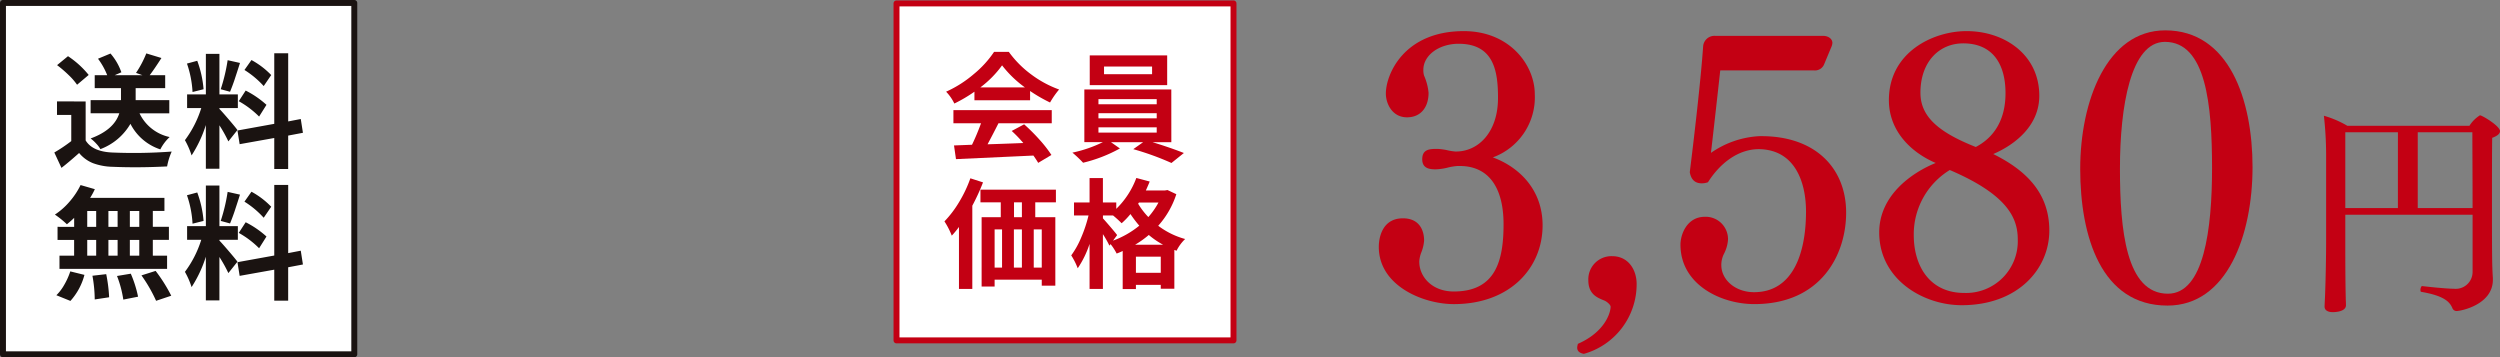 <svg xmlns="http://www.w3.org/2000/svg" width="420.5" height="60.092" viewBox="0 0 420.5 60.092">
  <rect x="0" y="0" width="420.5" height="60.092" fill="#808080" stroke="none"/>
  <g id="product13_price02" transform="translate(-233.5 -8193.308)">
    <g id="グループ_220" data-name="グループ 220" transform="translate(-1012.528 8099.475)">
      <rect id="長方形_18" data-name="長方形 18" width="59.092" height="59.092" transform="translate(1246.528 94.333)" fill="#fff" stroke="#1a1311" stroke-linejoin="round" stroke-width="1"/>
      <g id="グループ_39" data-name="グループ 39" transform="translate(1255.163 102.794)">
        <path id="パス_113" data-name="パス 113" d="M1255.113,105.671v6.554q1.161,1.915,4.581,2.038a86.679,86.679,0,0,0,9.894-.164,10.784,10.784,0,0,0-.774,2.5q-4.867.246-9.162.063a10.124,10.124,0,0,1-3.307-.612,5.861,5.861,0,0,1-2.332-1.709q-1.829,1.63-2.97,2.5l-1.2-2.585a26.215,26.215,0,0,0,2.851-1.915v-4.4h-2.4v-2.28Zm.511-4.459-1.954,1.649a10.443,10.443,0,0,0-1.425-1.639,20.207,20.207,0,0,0-1.936-1.66l1.834-1.506A15.253,15.253,0,0,1,1255.624,101.213Zm13.558,6.452h-5.009a7.284,7.284,0,0,0,5.068,3.992,7.411,7.411,0,0,0-1.566,2.077,8.658,8.658,0,0,1-5.029-4.3,9.814,9.814,0,0,1-5.05,4.255,4.954,4.954,0,0,0-.722-.946,6.526,6.526,0,0,0-.925-.847q3.944-1.446,4.823-4.234h-4.823v-2.218h5.107V103.43h-4.417v-2.176h2.1a11.78,11.78,0,0,0-1.548-2.77l2.1-.876a9.735,9.735,0,0,1,1.832,3.156l-1.121.49h4.662l-1.079-.388a17.144,17.144,0,0,0,1.73-3.278l2.546.774q-1.184,1.853-1.975,2.892h2.606v2.176h-4.967v2.017h5.66Z" transform="translate(-1249.842 -97.567)" fill="#1a1311"/>
        <path id="パス_114" data-name="パス 114" d="M1267.108,110.489l-1.527,1.913a23.079,23.079,0,0,0-1.506-2.707V117h-2.28v-7.351a20.932,20.932,0,0,1-2.4,5.11,13.371,13.371,0,0,0-1.121-2.564,17.849,17.849,0,0,0,2.749-5.394h-2.382v-2.3h3.156V97.684h2.28V104.5h3.1v2.3h-3.1v.141q.426.43,1.548,1.741T1267.108,110.489Zm-5.7-6.861-1.853.466a17.34,17.34,0,0,0-.938-4.782l1.73-.469A17.74,17.74,0,0,1,1261.409,103.628Zm4.05-4.886,2.077.466c-.081.258-.219.68-.406,1.264s-.341,1.04-.448,1.373-.242.714-.4,1.141-.3.782-.417,1.068l-1.569-.427A29.452,29.452,0,0,0,1265.459,98.742Zm12.664,12.213-2.483.469v5.618H1273.3v-5.212l-5.821,1.04-.367-2.3,6.189-1.121V97.58h2.343v11.463l2.116-.407Zm-10.791-5.313,1.16-1.79a15.72,15.72,0,0,1,3.5,2.4l-1.24,1.973A15.387,15.387,0,0,0,1267.332,105.642Zm5.457-4.4-1.264,1.853a15.309,15.309,0,0,0-3.237-2.707l1.18-1.67A13.526,13.526,0,0,1,1272.789,101.246Z" transform="translate(-1236.305 -97.58)" fill="#1a1311"/>
        <path id="パス_115" data-name="パス 115" d="M1253.117,113.113V111.6a16.225,16.225,0,0,1-1.222,1.081,15.52,15.52,0,0,0-2.015-1.629,11.756,11.756,0,0,0,2.473-2.189,12.667,12.667,0,0,0,1.843-2.78l2.4.693a11.585,11.585,0,0,1-.794,1.464h12.5v2.2h-1.954v2.668h2.707v2.2h-2.707v2.647h2.4v2.22h-18.1v-2.22h2.463V115.31h-2.788v-2.2Zm-.631,12.458-2.361-.956a7.779,7.779,0,0,0,1.332-1.762,11.589,11.589,0,0,0,1.009-2.249l2.382.589A10.512,10.512,0,0,1,1252.487,125.572Zm2.83-15.127v2.668h1.506v-2.668Zm0,4.865v2.647h1.506V115.31Zm.875,6.027,2.319-.266a25.451,25.451,0,0,1,.49,3.888l-2.423.367A23.159,23.159,0,0,0,1256.192,121.337Zm2.687-8.224h1.548v-2.668h-1.548Zm1.548,2.2h-1.548v2.647h1.548Zm-.1,6.066,2.319-.386a19.792,19.792,0,0,1,1.222,3.867l-2.483.49A18.245,18.245,0,0,0,1260.325,121.376Zm3.745-8.263v-2.668h-1.587v2.668Zm0,4.844V115.31h-1.587v2.647Zm.367,3.317,2.381-.753a26.246,26.246,0,0,1,2.627,4.174l-2.546.855A24.842,24.842,0,0,0,1264.437,121.275Z" transform="translate(-1249.779 -83.918)" fill="#1a1311"/>
        <path id="パス_116" data-name="パス 116" d="M1267.108,118.989l-1.527,1.913a23.078,23.078,0,0,0-1.506-2.707V125.5h-2.28v-7.351a20.932,20.932,0,0,1-2.4,5.11,13.371,13.371,0,0,0-1.121-2.564,17.848,17.848,0,0,0,2.749-5.394h-2.382V113h3.156v-6.819h2.28V113h3.1v2.3h-3.1v.141q.426.43,1.548,1.741T1267.108,118.989Zm-5.7-6.861-1.853.466a17.34,17.34,0,0,0-.938-4.782l1.73-.469A17.74,17.74,0,0,1,1261.409,112.128Zm4.05-4.886,2.077.466c-.081.258-.219.68-.406,1.264s-.341,1.04-.448,1.373-.242.714-.4,1.141-.3.782-.417,1.068l-1.569-.427A29.451,29.451,0,0,0,1265.459,107.242Zm12.664,12.213-2.483.469v5.618H1273.3v-5.212l-5.821,1.04-.367-2.3,6.189-1.12V106.08h2.343v11.463l2.116-.406Zm-10.791-5.313,1.16-1.79a15.719,15.719,0,0,1,3.5,2.4l-1.24,1.973A15.387,15.387,0,0,0,1267.332,114.142Zm5.457-4.4-1.264,1.853a15.309,15.309,0,0,0-3.237-2.707l1.18-1.67A13.527,13.527,0,0,1,1272.789,109.746Z" transform="translate(-1236.305 -83.931)" fill="#1a1311"/>
      </g>
    </g>
    <g id="グループ_223" data-name="グループ 223" transform="translate(-973.254 7850.765)">
      <g id="グループ_223-2" data-name="グループ 223" transform="translate(1438.667 347.65)">
        <path id="パス_522" data-name="パス 522" d="M1402.622,390.9c-5.124,0-12.62-3.064-12.62-9.623,0-1.622.625-4.809,4.059-4.809,2.752,0,3.562,2,3.562,3.749a6.77,6.77,0,0,1-.5,2.062,5.3,5.3,0,0,0-.312,1.375v.122c0,2.437,2.06,5,5.809,5,7,0,8.368-5.119,8.368-11.3s-2.5-9.808-7.371-9.808h-.372a9.729,9.729,0,0,0-1.812.312,9.693,9.693,0,0,1-1.812.25c-.937,0-2.312-.065-2.312-1.687,0-1.75,1.312-1.75,2.624-1.75a11.793,11.793,0,0,1,1.437.187,9.354,9.354,0,0,0,1.5.253h.125c3.749,0,7.059-3.249,7.059-9,0-4.374-.622-9.123-6.619-9.123-3.312,0-5.936,1.94-5.936,4.374a2.917,2.917,0,0,0,.125,1,9.3,9.3,0,0,1,.75,2.874c0,2.437-1.312,4.124-3.624,4.124-2.5,0-3.559-2.312-3.559-4,0-3.184,3-10.5,13.119-10.5,7.683,0,11.93,5.684,11.93,10.62a10.75,10.75,0,0,1-7.058,10.62c4.434,1.622,8.371,5.436,8.371,11.432C1417.551,384.836,1412.052,390.9,1402.622,390.9Z" transform="translate(-1390.002 -344.855)" fill="#c30013"/>
        <path id="パス_523" data-name="パス 523" d="M1404.478,376.557c-.69-.125-1.125-.437-1.125-1.062a2.884,2.884,0,0,1,.123-.625c4.562-2,5.5-5.249,5.5-6.246,0-.312-.625-.877-1.125-1.062-1.06-.437-2.622-1-2.622-3.374a3.887,3.887,0,0,1,4-4.062c2.749,0,4.124,2.312,4.124,4.686A12.165,12.165,0,0,1,1404.478,376.557Z" transform="translate(-1369.983 -322.145)" fill="#c30013"/>
        <path id="パス_524" data-name="パス 524" d="M1422.733,390.41c-5.684,0-12.43-3.312-12.43-10,0-1.687,1.062-4.686,4.122-4.686a3.761,3.761,0,0,1,3.874,3.874,6.119,6.119,0,0,1-.687,2.372,4.116,4.116,0,0,0-.437,1.875c0,2.5,2.375,4.561,5.5,4.561,6.621,0,8.746-6.686,8.746-13.557,0-4.874-1.812-10.43-7.933-10.5-3.437,0-6.5,2.312-8.558,5.561a2.914,2.914,0,0,1-1.06.187c-.937,0-1.752-.44-2-1.875.75-6,1.872-15.681,2.247-21.178a1.91,1.91,0,0,1,2.06-1.75h18.118c.875,0,1.562.5,1.562,1.187a1.818,1.818,0,0,1-.125.562l-1.25,3a1.654,1.654,0,0,1-1.687,1.062h-15.8c-.375,3.437-1.125,10.12-1.562,13.869a15.591,15.591,0,0,1,8.183-2.812h.313c9.12,0,14.242,5.436,14.242,12.872C1438.162,382.227,1433.855,390.41,1422.733,390.41Z" transform="translate(-1359.562 -344.368)" fill="#c30013"/>
        <path id="パス_525" data-name="パス 525" d="M1452.289,378.527c0,6.434-5.249,12.555-14.742,12.555-6.436,0-13.869-4.309-13.869-12.242,0-6.246,5.5-10.06,9.5-11.682-4.374-1.875-7.873-5.561-7.873-10.558,0-8.123,7.5-11.62,13.057-11.62,6.434,0,12.242,4,12.242,10.87,0,5-4,8.183-7.743,9.808C1448.542,368.467,1452.289,372.341,1452.289,378.527Zm-16.741-10.183a12.677,12.677,0,0,0-6.059,10.932c0,5.311,2.749,9.745,8.493,9.745a8.7,8.7,0,0,0,9-9C1446.98,376.59,1445.481,372.594,1435.548,368.345Zm2.25-21.3c-4,0-7.186,3.062-7.186,8.308,0,3.874,2.812,6.558,9.31,9.12,2.747-1.435,5-4.184,5-9.058C1444.918,350.476,1442.731,347.042,1437.8,347.042Z" transform="translate(-1339.507 -344.855)" fill="#c30013"/>
        <path id="パス_526" data-name="パス 526" d="M1451.883,391.222c-11.12,0-14.679-11.557-14.679-22.992s4.5-23.3,14.307-23.3c10.745,0,14.679,11.682,14.679,22.987C1466.19,379.352,1461.944,391.222,1451.883,391.222Zm-.437-44.357c-5.746,0-7.558,10.872-7.558,21.305,0,10.245,1,21.053,8.061,21.053,6.056,0,7.431-10.808,7.431-21.115C1459.379,357.487,1458.382,346.865,1451.446,346.865Z" transform="translate(-1319.226 -344.93)" fill="#c30013"/>
        <path id="パス_527" data-name="パス 527" d="M1483.222,353.309c0,.45-.487.825-1.312,1.125-.038,1.95-.038,6.224-.038,10.348,0,8.81,0,11.06.15,13.234v.3c0,4.162-5.324,5.251-6.148,5.251a.774.774,0,0,1-.675-.525c-.488-1.125-1.537-2.062-5.211-2.7-.113,0-.15-.152-.15-.337,0-.262.15-.677.3-.637.228.038,3.937.45,5.324.45a2.841,2.841,0,0,0,3.149-2.849v-9.6H1457.2v4.874c0,6.973.075,8.771.075,9.07,0,.377.038.825.038,1.275,0,1.165-2.06,1.165-2.212,1.165-.975,0-1.387-.412-1.387-.937v-.075l.077-1.65c.112-2.812.185-6.523.185-9.6V357.32a59.727,59.727,0,0,0-.375-6.6,16.9,16.9,0,0,1,3.939,1.687h20.543a5.646,5.646,0,0,1,1.762-1.762C1480.223,350.647,1483.222,352.447,1483.222,353.309Zm-17.171.187H1457.2v12.747h8.848Zm12.522,0h-9.186v12.747h9.223C1478.611,361.07,1478.573,355.708,1478.573,353.5Z" transform="translate(-1294.635 -336.358)" fill="#c30013"/>
      </g>
      <rect id="長方形_62" data-name="長方形 62" width="56.68" height="56.68" transform="translate(1357.547 343.116)" fill="#fff" stroke="#c30013" stroke-linejoin="round" stroke-width="1"/>
      <g id="グループ_224" data-name="グループ 224" transform="translate(1365.614 351.269)">
        <path id="パス_528" data-name="パス 528" d="M1365.648,354.521v-1.445a24.4,24.4,0,0,1-3.379,1.992,7.541,7.541,0,0,0-1.385-1.992,19.389,19.389,0,0,0,4.667-2.969,17.3,17.3,0,0,0,3.4-3.729h2.482a17.3,17.3,0,0,0,3.8,3.819,17.987,17.987,0,0,0,4.657,2.509,14.415,14.415,0,0,0-1.522,2.187,25.341,25.341,0,0,1-3.359-1.935v1.562Zm-3.534,3.867v-2.207h16.539v2.207h-8.963c-.662,1.315-1.277,2.492-1.834,3.534q2.107-.06,6.014-.215a21.123,21.123,0,0,0-1.952-2.029l2.09-1.115a31.494,31.494,0,0,1,2.617,2.617,20.26,20.26,0,0,1,1.972,2.539l-2.227,1.327q-.176-.334-.8-1.23-.821.041-13.025.6l-.332-2.3,3.027-.117c.52-1.065,1.027-2.272,1.522-3.612Zm4.529-6.034h7.5a18.5,18.5,0,0,1-3.846-3.709A17.219,17.219,0,0,1,1366.643,352.354Z" transform="translate(-1360.609 -346.378)" fill="#c30013"/>
        <path id="パス_529" data-name="パス 529" d="M1386.021,361.217h-3.164q2.951.9,5.274,1.817l-2.09,1.68a46.157,46.157,0,0,0-6.423-2.325l1.659-1.172h-5.409l1.5,1.055a24.5,24.5,0,0,1-6.188,2.4,19.343,19.343,0,0,0-1.8-1.7,21.562,21.562,0,0,0,5.116-1.76h-3.107v-8.863h14.627Zm-.7-14.6v5h-13.025v-5Zm-11.56,7.361v.86h9.8v-.86Zm0,2.362v.86h9.8v-.86Zm0,2.382v.88h9.8v-.88Zm9.021-8.943v-1.287H1374.7v1.287Z" transform="translate(-1347.862 -346.026)" fill="#c30013"/>
        <path id="パス_530" data-name="パス 530" d="M1365.13,354.886l2.127.685a35.657,35.657,0,0,1-1.8,3.924v14h-2.245V363.069a15.02,15.02,0,0,1-1.21,1.462,13.045,13.045,0,0,0-1.232-2.4,17.683,17.683,0,0,0,2.462-3.242A21.483,21.483,0,0,0,1365.13,354.886Zm14.389,4.042h-3.474v2.5h3.376v11.522h-2.284v-1.017h-7.928v1.152h-2.187V361.427h3.221v-2.5h-3.417V356.8h12.692Zm-10.31,4.552V369.9h1.25v-6.424Zm4.589,0h-1.347V369.9h1.347Zm0-2.052v-2.5h-1.327v2.5Zm3.34,8.476v-6.424h-1.347V369.9Z" transform="translate(-1360.774 -333.621)" fill="#c30013"/>
        <path id="パス_531" data-name="パス 531" d="M1385.493,356.893l1.485.7a14.747,14.747,0,0,1-3.047,5.311,13.327,13.327,0,0,0,4.531,2.227,7.007,7.007,0,0,0-1.445,1.972l-.372-.137v6.524h-2.285v-.645h-4.179v.7h-2.225v-6.4a9.384,9.384,0,0,1-1.017.43,9.578,9.578,0,0,0-1.015-1.582l-.2.252a17.547,17.547,0,0,0-1.095-1.932v9.215h-2.244v-7.576a16.2,16.2,0,0,1-1.992,4.1,11.47,11.47,0,0,0-1.092-2.167,14.478,14.478,0,0,0,1.68-3.017,22.911,22.911,0,0,0,1.229-3.7h-2.442v-2.187h2.617v-4.1h2.244v4.1h2.247v1.075a14.088,14.088,0,0,0,3.376-5.194l2.247.6q-.255.645-.645,1.5h3.222Zm-8.473,7.576-.685.937a15.379,15.379,0,0,0,4.414-2.517,19.6,19.6,0,0,1-1.485-1.955,12.923,12.923,0,0,1-1.485,1.545,18.14,18.14,0,0,0-1.445-1.31h-1.7v.487q.431.469,1.29,1.475T1377.02,364.468Zm3.027,1.622h4.7a14.012,14.012,0,0,1-2.4-1.64A16.346,16.346,0,0,1,1380.047,366.091Zm.135,4.724h4.179V368.1h-4.179ZM1383.971,359h-3.282l-.135.195a12.473,12.473,0,0,0,1.717,2.245A12.71,12.71,0,0,0,1383.971,359Z" transform="translate(-1347.98 -333.655)" fill="#c30013"/>
      </g>
    </g>
  </g>
</svg>
